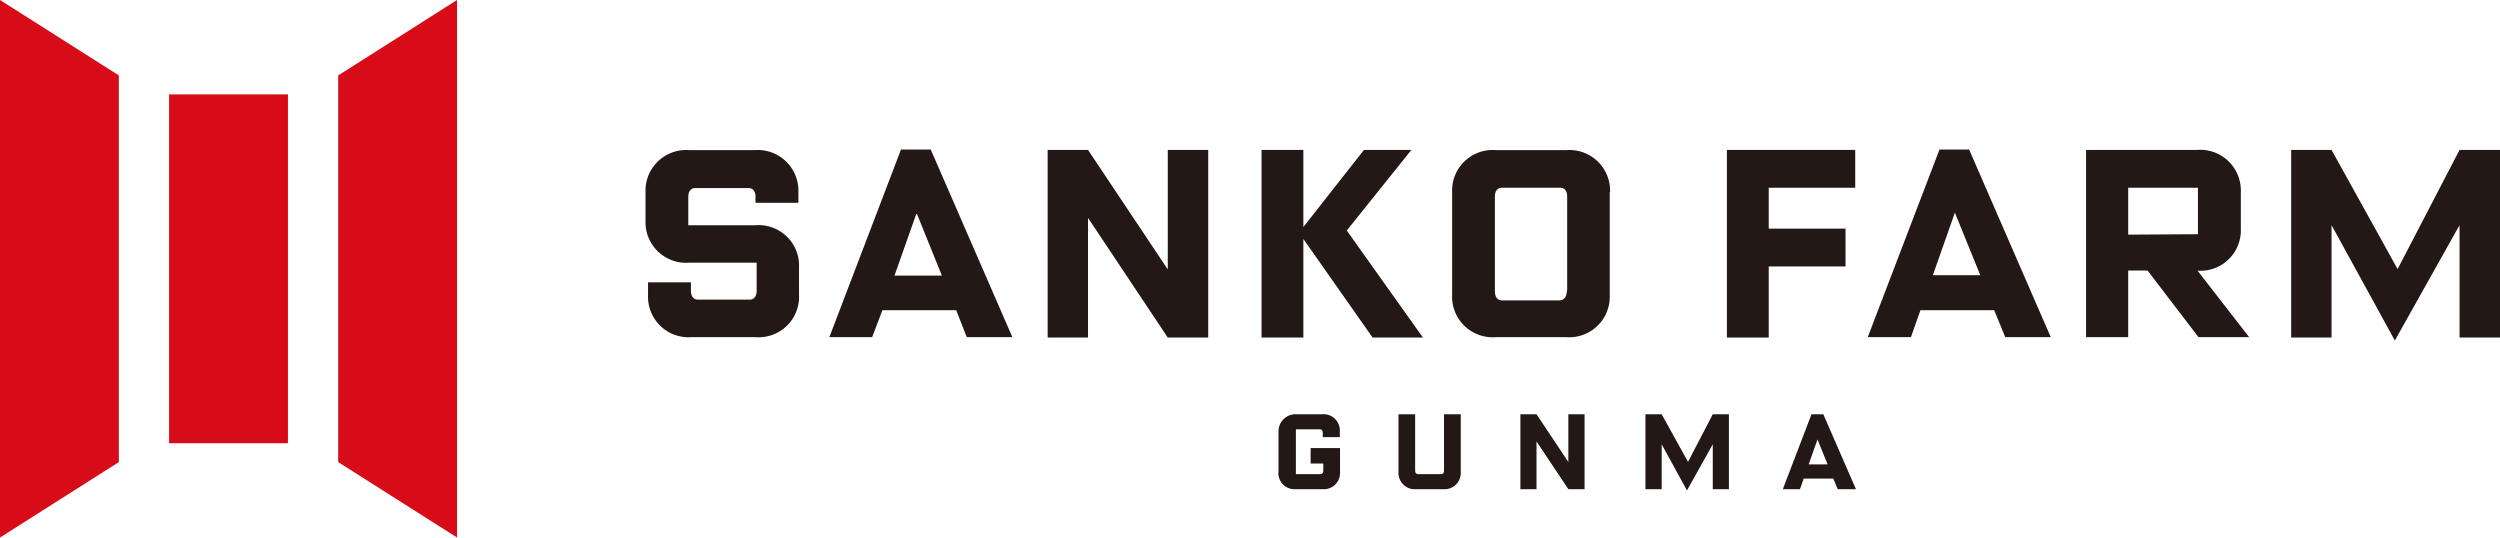 <svg xmlns="http://www.w3.org/2000/svg" viewBox="0 0 237.29 51.02"><defs><style>.cls-1{fill:#d80c18;}.cls-2{fill:#231815;}</style></defs><g id="レイヤー_2" data-name="レイヤー 2"><g id="レイヤー_1-2" data-name="レイヤー 1"><rect class="cls-1" x="16.05" y="8.96" width="11.28" height="33.11"/><polyline class="cls-1" points="32.1 43.86 43.38 51.02 43.38 0 32.1 7.16 32.1 43.86"/><polyline class="cls-1" points="11.28 7.16 0 0 0 51.02 11.28 43.86 11.28 7.16"/><path class="cls-2" d="M75.78,18.25v1H71.71v-.58c0-.49-.23-.82-.66-.82H66c-.44,0-.67.33-.67.82v2.71h6.35a3.84,3.84,0,0,1,4.16,4V28a3.84,3.84,0,0,1-4.16,4h-6a3.85,3.85,0,0,1-4.17-4v-1.2h4.07v.77c0,.53.23.87.66.87h4.91c.44,0,.67-.34.67-.87V24.93H65.44a3.85,3.85,0,0,1-4.17-4V18.25a3.86,3.86,0,0,1,4.17-4h6.17a3.86,3.86,0,0,1,4.17,4"/><path class="cls-2" d="M82.78,32H78.72l6.8-17.81h2.82L96.09,32H91.76l-1-2.56h-7L82.78,32M87,20.22l-2.1,5.94h4.5Z"/><polyline class="cls-2" points="99.44 14.23 103.27 14.23 110.84 25.57 110.84 14.23 114.68 14.23 114.68 32.04 110.84 32.04 103.27 20.68 103.27 32.04 99.44 32.04 99.44 14.23"/><polyline class="cls-2" points="119.74 14.23 123.71 14.23 123.71 21.55 129.46 14.23 133.96 14.23 127.83 21.88 135.06 32.04 130.28 32.04 123.71 22.68 123.71 32.04 119.74 32.04 119.74 14.23"/><path class="cls-2" d="M152.79,18.25V28a3.85,3.85,0,0,1-4.17,4H142a3.85,3.85,0,0,1-4.17-4V18.25a3.85,3.85,0,0,1,4.17-4h6.65a3.86,3.86,0,0,1,4.17,4m-4.07,9.34V18.64c0-.49-.23-.82-.66-.82h-5.53c-.44,0-.67.33-.67.82v9c0,.53.23.87.67.87h5.53C148.49,28.46,148.72,28.12,148.72,27.59Z"/><polyline class="cls-2" points="163.91 14.23 176.09 14.23 176.09 17.82 167.88 17.82 167.88 21.7 175.17 21.7 175.17 25.29 167.88 25.29 167.88 32.04 163.91 32.04 163.91 14.23"/><path class="cls-2" d="M181.35,32h-4.07l6.81-17.81h2.81L194.65,32h-4.32l-1.05-2.56h-7l-.9,2.56m4.17-11.82-2.09,5.94h4.5Z"/><path class="cls-2" d="M213.48,32h-4.81l-4.83-6.32H202V32h-4V14.23h10.52a3.86,3.86,0,0,1,4.17,4V21.7a3.84,3.84,0,0,1-4,4h-.1L213.48,32m-4.86-9.77V17.82H202v4.45Z"/><polyline class="cls-2" points="221.3 21.37 221.3 32.04 217.47 32.04 217.47 14.23 221.3 14.23 227.57 25.54 233.45 14.23 237.29 14.23 237.29 32.04 233.45 32.04 233.45 21.37 227.31 32.32 221.3 21.37"/><path class="cls-2" d="M121.35,44.83v-3.9a1.62,1.62,0,0,1,1.71-1.61h2.45a1.54,1.54,0,0,1,1.66,1.61v.56h-1.62v-.41c0-.19-.1-.33-.27-.33H123V45h2.33c.18,0,.27-.13.27-.34V44H124.4V42.53h2.79v2.3a1.54,1.54,0,0,1-1.67,1.6H123a1.53,1.53,0,0,1-1.66-1.6"/><path class="cls-2" d="M137.06,44.66V39.32h1.59v5.51a1.54,1.54,0,0,1-1.67,1.6h-2.57a1.54,1.54,0,0,1-1.67-1.6V39.32h1.58v5.34c0,.21.1.34.27.34h2.21c.17,0,.26-.13.26-.34"/><polyline class="cls-2" points="144.31 39.32 145.84 39.32 148.86 43.85 148.86 39.32 150.4 39.32 150.4 46.43 148.86 46.43 145.84 41.9 145.84 46.43 144.31 46.43 144.31 39.32"/><polyline class="cls-2" points="157.72 42.17 157.72 46.43 156.18 46.43 156.18 39.32 157.72 39.32 160.22 43.84 162.57 39.32 164.1 39.32 164.1 46.43 162.57 46.43 162.57 42.17 160.12 46.55 157.72 42.17"/><path class="cls-2" d="M170.85,46.43h-1.63l2.72-7.11h1.12l3.1,7.11h-1.73l-.42-1H171.2l-.35,1m1.66-4.72-.84,2.37h1.8Z"/></g></g></svg>